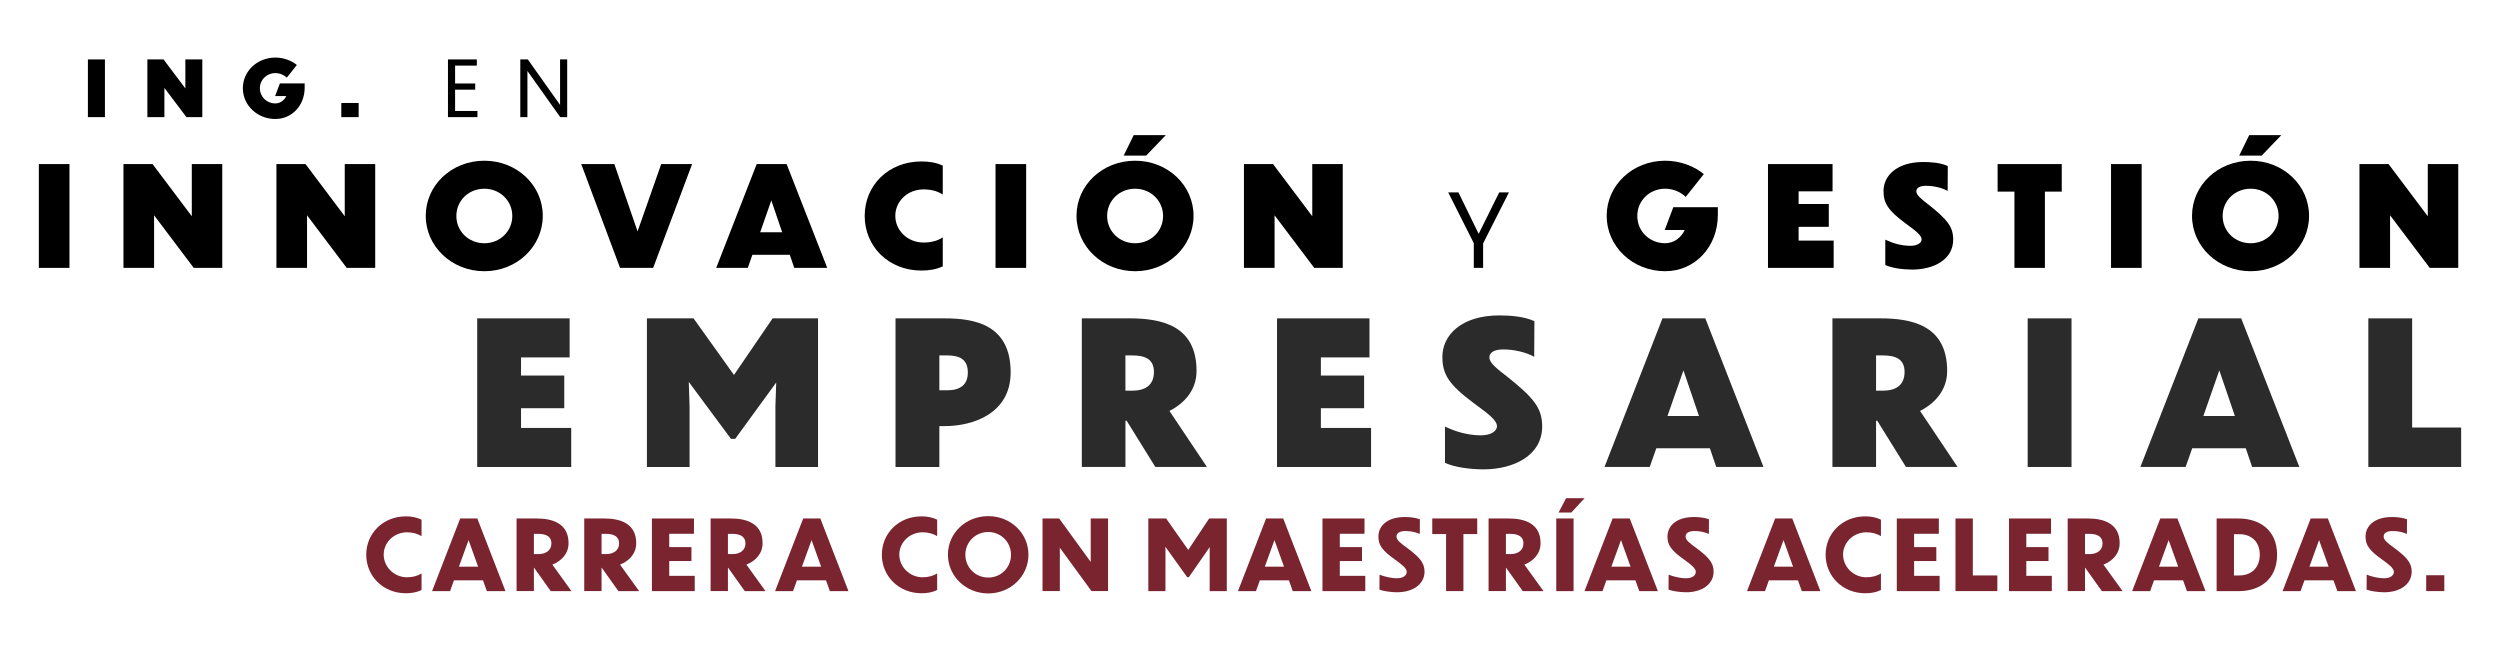 <?xml version="1.0" encoding="UTF-8"?>
<svg id="Capa_1" xmlns="http://www.w3.org/2000/svg" version="1.1" viewBox="0 0 991.16 258.1">
  <!-- Generator: Adobe Illustrator 29.6.1, SVG Export Plug-In . SVG Version: 2.1.1 Build 9)  -->
  <defs>
    <style>
      .st0 {
        fill: #2b2b2b;
      }

      .st1 {
        fill: #79242f;
      }
    </style>
  </defs>
  <g>
    <path class="st1" d="M167.13,212.58c-1.62-1.04-3.63-1.54-5.75-1.54-5.21,0-9.26,4.05-9.26,8.84s4.05,8.99,9.26,8.99c2.12,0,4.13-.5,5.75-1.54v6.6c-1.85.89-3.94,1.27-6.18,1.27-9.11,0-15.75-6.83-15.75-15.28s6.64-15.21,15.75-15.21c2.24,0,4.32.42,6.18,1.31v6.56Z"/>
    <path class="st1" d="M191.48,230.07h-11.5l-1.54,4.28h-7.14l11.15-28.79h6.79l11.15,28.79h-7.37l-1.54-4.28ZM189.55,224.66l-3.78-10.54-3.82,10.54h7.6Z"/>
    <path class="st1" d="M211.75,225.09h-.08v9.26h-6.87v-28.79h8.03c6.45,0,12.58,2.12,12.58,9.77,0,4.25-2.82,7.06-6.41,8.53l7.57,10.5h-8.22l-6.6-9.26ZM211.67,211.65v8.03h1.78c3.05,0,5.17-1.54,5.17-4.25,0-2.51-1.81-3.78-5.25-3.78h-1.7Z"/>
    <path class="st1" d="M238.58,225.09h-.08v9.26h-6.87v-28.79h8.03c6.45,0,12.58,2.12,12.58,9.77,0,4.25-2.82,7.06-6.41,8.53l7.57,10.5h-8.22l-6.6-9.26ZM238.5,211.65v8.03h1.78c3.05,0,5.17-1.54,5.17-4.25,0-2.51-1.81-3.78-5.25-3.78h-1.7Z"/>
    <path class="st1" d="M258.46,205.56h16.67v6.06h-9.8v5.29h8.8v5.52h-8.8v5.87h10.11v6.06h-16.98v-28.79Z"/>
    <path class="st1" d="M288.68,225.09h-.08v9.26h-6.87v-28.79h8.03c6.45,0,12.58,2.12,12.58,9.77,0,4.25-2.82,7.06-6.41,8.53l7.57,10.5h-8.22l-6.6-9.26ZM288.6,211.65v8.03h1.78c3.05,0,5.17-1.54,5.17-4.25,0-2.51-1.81-3.78-5.25-3.78h-1.7Z"/>
    <path class="st1" d="M327.47,230.07h-11.5l-1.54,4.28h-7.14l11.15-28.79h6.79l11.15,28.79h-7.37l-1.54-4.28ZM325.54,224.66l-3.78-10.54-3.82,10.54h7.6Z"/>
    <path class="st1" d="M371.55,212.58c-1.62-1.04-3.63-1.54-5.75-1.54-5.21,0-9.26,4.05-9.26,8.84s4.05,8.99,9.26,8.99c2.12,0,4.13-.5,5.75-1.54v6.6c-1.85.89-3.94,1.27-6.18,1.27-9.11,0-15.75-6.83-15.75-15.28s6.64-15.21,15.75-15.21c2.24,0,4.32.42,6.18,1.31v6.56Z"/>
    <path class="st1" d="M407.74,219.91c0,8.49-7.02,15.36-15.94,15.36s-15.98-6.87-15.98-15.36,6.99-15.28,15.98-15.28,15.94,6.83,15.94,15.28ZM382.73,219.95c0,4.98,3.94,9.03,9.07,9.03s9.03-4.05,9.03-9.03-3.94-9.03-9.03-9.03-9.07,4.01-9.07,9.03Z"/>
    <path class="st1" d="M420.19,217.17v17.18h-6.87v-28.79h6.6l12.51,17.22v-17.22h6.87v28.79h-6.56l-12.54-17.18Z"/>
    <path class="st1" d="M462.06,234.35h-6.79v-28.79h7.06l8.76,12.47,8.3-12.47h6.99v28.79h-6.79v-16.13l.04-1.35-8.3,11.96h-.66l-8.65-12.08.04,1.43v16.17Z"/>
    <path class="st1" d="M510.99,230.07h-11.5l-1.54,4.28h-7.14l11.15-28.79h6.79l11.15,28.79h-7.37l-1.54-4.28ZM509.06,224.66l-3.78-10.54-3.82,10.54h7.6Z"/>
    <path class="st1" d="M524.31,205.56h16.67v6.06h-9.8v5.29h8.8v5.52h-8.8v5.87h10.11v6.06h-16.98v-28.79Z"/>
    <path class="st1" d="M562.89,211.69c-1.47-.69-3.67-1.16-5.56-1.16-2.51,0-3.67.85-3.67,2.2s1.43,2.51,4.44,4.67c4.44,3.36,6.68,5.6,6.68,9.19,0,5.17-4.79,8.22-10.85,8.22-2.28,0-5.48-.42-7.03-1.04l.04-5.94c1.66.69,4.4,1.43,6.95,1.43s3.82-1.2,3.82-2.55-1.62-2.7-4.82-4.98c-4.94-3.51-6.41-5.67-6.41-8.99,0-4.01,3.24-7.76,10.54-7.76,1.93,0,4.25.27,5.91.89l-.04,5.83Z"/>
    <path class="st1" d="M573.32,211.73h-5.48v-6.18h17.83v6.18h-5.48v22.62h-6.87v-22.62Z"/>
    <path class="st1" d="M597.12,225.09h-.08v9.26h-6.87v-28.79h8.03c6.45,0,12.58,2.12,12.58,9.77,0,4.25-2.82,7.06-6.41,8.53l7.57,10.5h-8.22l-6.6-9.26ZM597.04,211.65v8.03h1.78c3.05,0,5.17-1.54,5.17-4.25,0-2.51-1.81-3.78-5.25-3.78h-1.7Z"/>
    <path class="st1" d="M617,205.56h6.87v28.79h-6.87v-28.79ZM622.98,203.2h-5.06l2.97-5.67h7.33l-5.25,5.67Z"/>
    <path class="st1" d="M648.38,230.07h-11.5l-1.54,4.28h-7.14l11.15-28.79h6.79l11.15,28.79h-7.37l-1.54-4.28ZM646.45,224.66l-3.78-10.54-3.82,10.54h7.6Z"/>
    <path class="st1" d="M677.5,211.69c-1.47-.69-3.67-1.16-5.56-1.16-2.51,0-3.67.85-3.67,2.2s1.43,2.51,4.44,4.67c4.44,3.36,6.68,5.6,6.68,9.19,0,5.17-4.79,8.22-10.85,8.22-2.28,0-5.48-.42-7.03-1.04l.04-5.94c1.66.69,4.4,1.43,6.95,1.43s3.82-1.2,3.82-2.55-1.62-2.7-4.82-4.98c-4.94-3.51-6.41-5.67-6.41-8.99,0-4.01,3.24-7.76,10.54-7.76,1.93,0,4.25.27,5.91.89l-.04,5.83Z"/>
    <path class="st1" d="M712.81,230.07h-11.5l-1.54,4.28h-7.14l11.15-28.79h6.79l11.15,28.79h-7.37l-1.54-4.28ZM710.88,224.66l-3.78-10.54-3.82,10.54h7.6Z"/>
    <path class="st1" d="M745.72,212.58c-1.62-1.04-3.63-1.54-5.75-1.54-5.21,0-9.26,4.05-9.26,8.84s4.05,8.99,9.26,8.99c2.12,0,4.13-.5,5.75-1.54v6.6c-1.85.89-3.94,1.27-6.18,1.27-9.11,0-15.75-6.83-15.75-15.28s6.64-15.21,15.75-15.21c2.24,0,4.32.42,6.18,1.31v6.56Z"/>
    <path class="st1" d="M752.01,205.56h16.67v6.06h-9.8v5.29h8.8v5.52h-8.8v5.87h10.11v6.06h-16.98v-28.79Z"/>
    <path class="st1" d="M782.15,205.56v22.58h9.73v6.21h-16.6v-28.79h6.87Z"/>
    <path class="st1" d="M796.49,205.56h16.67v6.06h-9.8v5.29h8.8v5.52h-8.8v5.87h10.11v6.06h-16.98v-28.79Z"/>
    <path class="st1" d="M826.71,225.09h-.08v9.26h-6.87v-28.79h8.03c6.45,0,12.58,2.12,12.58,9.77,0,4.25-2.82,7.06-6.41,8.53l7.57,10.5h-8.22l-6.6-9.26ZM826.63,211.65v8.03h1.78c3.05,0,5.17-1.54,5.17-4.25,0-2.51-1.81-3.78-5.25-3.78h-1.7Z"/>
    <path class="st1" d="M865.5,230.07h-11.5l-1.54,4.28h-7.14l11.15-28.79h6.79l11.15,28.79h-7.37l-1.54-4.28ZM863.57,224.66l-3.78-10.54-3.82,10.54h7.6Z"/>
    <path class="st1" d="M878.82,205.56h8.68c7.95,0,15.28,4.28,15.28,14.36s-7.18,14.44-15.21,14.44h-8.76v-28.79ZM885.69,228.14h2.2c4.28,0,8.03-2.7,8.03-8.22s-3.74-8.11-8.03-8.14h-2.2v16.37Z"/>
    <path class="st1" d="M925.14,230.07h-11.5l-1.54,4.28h-7.14l11.15-28.79h6.79l11.15,28.79h-7.37l-1.54-4.28ZM923.21,224.66l-3.78-10.54-3.82,10.54h7.6Z"/>
    <path class="st1" d="M954.26,211.69c-1.47-.69-3.67-1.16-5.56-1.16-2.51,0-3.67.85-3.67,2.2s1.43,2.51,4.44,4.67c4.44,3.36,6.68,5.6,6.68,9.19,0,5.17-4.79,8.22-10.85,8.22-2.28,0-5.48-.42-7.03-1.04l.04-5.94c1.66.69,4.4,1.43,6.95,1.43s3.82-1.2,3.82-2.55-1.62-2.7-4.82-4.98c-4.94-3.51-6.41-5.67-6.41-8.99,0-4.01,3.24-7.76,10.54-7.76,1.93,0,4.25.27,5.91.89l-.04,5.83Z"/>
    <path class="st1" d="M969.08,228.06v6.29h-7.18v-6.29h7.18Z"/>
  </g>
  <g>
    <g>
      <path d="M34.85,23.56h6.75v22.88h-6.75v-22.88Z"/>
      <path d="M65.18,34.85v11.59h-6.75v-22.88h6.41l8.65,11.5v-11.5h6.72v22.88h-6.29l-8.74-11.59Z"/>
      <path d="M109.19,47.18c-7.21,0-12.91-5.46-12.91-12.21s5.71-12.15,12.91-12.15c3.28,0,6.38,1.2,8.5,2.94l-3.99,5.03c-1.04-1.04-2.76-1.81-4.51-1.81-3.47,0-6.16,2.64-6.16,6.01s2.7,6.01,6.13,6.01c1.9,0,3.5-1.17,4.33-2.91h-4.42l1.9-5.03h9.82v1.66c0,7.18-5.12,12.45-11.59,12.45Z"/>
      <path d="M142.19,40.83v5.61h-6.87v-5.61h6.87Z"/>
      <path d="M177.61,23.56h11.44v2.45h-8.62v7.09h7.97v2.45h-7.97v8.44h8.86v2.45h-11.69v-22.88Z"/>
      <path d="M209.1,28.13v18.31h-2.82v-22.88h2.98l12.79,18.04v-18.04h2.82v22.88h-2.76l-13.01-18.31Z"/>
    </g>
    <g>
      <path class="st0" d="M189.19,126.22h36.65v15.48h-19.27v7.19h17.14v12.95h-17.14v7.82h19.9v15.48h-37.28v-58.92Z"/>
      <path class="st0" d="M273.38,185.14h-16.9v-58.92h18.48l16.03,22.43,15.32-22.43h18.01v58.92h-16.9v-24.09l.32-9.4-16.27,22.35h-1.66l-16.74-22.59.32,9.64v24.09Z"/>
      <path class="st0" d="M372.42,168.95v16.19h-17.38v-58.92h19.59c12,0,26.06,2.61,26.06,21.4,0,16.43-15.09,21.32-26.14,21.32h-2.13ZM372.42,140.91v13.82h3.16c5.13,0,8.13-2.21,8.13-7.03,0-5.13-3.08-6.79-8.13-6.79h-3.16Z"/>
      <path class="st0" d="M446.67,166.81h-.47v18.32h-17.3v-58.92h18.8c12.32,0,26.69,2.53,26.69,20.85,0,7.5-4.66,12.72-10.74,15.87l14.85,22.19h-20.46l-11.37-18.32ZM446.19,140.91v13.98h2.69c5.21,0,8.61-2.21,8.61-7.42s-3.63-6.56-8.69-6.56h-2.61Z"/>
      <path class="st0" d="M506.3,126.22h36.65v15.48h-19.27v7.19h17.14v12.95h-17.14v7.82h19.9v15.48h-37.28v-58.92Z"/>
      <path class="st0" d="M608.26,141.46c-3.24-1.82-7.98-2.92-12.32-2.92-3.47,0-5.45,1.19-5.45,3.16,0,2.13,2.76,4.34,7.5,7.98,9.79,7.9,13.43,11.93,13.43,19.35,0,11.61-11.29,16.98-23.06,17.06-5.61,0-11.85-.87-15.48-2.61v-14.37c4.26,2.05,9.08,3.48,14.29,3.48,3.63,0,6.32-1.5,6.32-3.63,0-2.37-3.55-4.98-9.24-9.16-9.87-7.34-12.4-11.45-12.4-18.32,0-8.53,7.42-16.43,22.59-16.43,4.34,0,9.79.39,13.9,2.29l-.08,14.14Z"/>
      <path class="st0" d="M677.92,177.71h-21.25l-2.61,7.42h-17.93l22.98-58.92h16.98l23.06,58.92h-18.72l-2.53-7.42ZM673.58,164.92l-6.16-18.09-6.32,18.09h12.48Z"/>
      <path class="st0" d="M744.26,166.81h-.47v18.32h-17.3v-58.92h18.8c12.32,0,26.69,2.53,26.69,20.85,0,7.5-4.66,12.72-10.74,15.87l14.85,22.19h-20.46l-11.37-18.32ZM743.79,140.91v13.98h2.69c5.21,0,8.61-2.21,8.61-7.42s-3.63-6.56-8.69-6.56h-2.61Z"/>
      <path class="st0" d="M803.9,126.22h17.38v58.92h-17.38v-58.92Z"/>
      <path class="st0" d="M890.38,177.71h-21.25l-2.61,7.42h-17.93l22.98-58.92h16.98l23.06,58.92h-18.72l-2.53-7.42ZM886.04,164.92l-6.16-18.09-6.32,18.09h12.48Z"/>
      <path class="st0" d="M956.33,126.22v43.28h19.43v15.64h-36.8v-58.92h17.37Z"/>
    </g>
    <g>
      <path d="M15.4,65.05h12.14v41.16h-12.14v-41.16Z"/>
      <path d="M61.09,85.35v20.85h-12.14v-41.16h11.53l15.56,20.69v-20.69h12.08v41.16h-11.31l-15.72-20.85Z"/>
      <path d="M121.73,85.35v20.85h-12.14v-41.16h11.53l15.56,20.69v-20.69h12.08v41.16h-11.31l-15.72-20.85Z"/>
      <path d="M215.19,85.57c0,12.14-10.26,21.96-23.17,21.96s-23.23-9.82-23.23-21.96,10.26-21.85,23.23-21.85,23.17,9.77,23.17,21.85ZM180.93,85.63c0,6.07,4.85,10.81,11.09,10.81s11.09-4.8,11.09-10.81-4.85-10.81-11.09-10.81-11.09,4.74-11.09,10.81Z"/>
      <path d="M258.95,106.2h-13.13l-15.39-41.16h13.13l9.21,26.7,9.38-26.7h12.25l-15.45,41.16Z"/>
      <path d="M313.13,101.02h-14.84l-1.82,5.19h-12.52l16.05-41.16h11.86l16.11,41.16h-13.08l-1.77-5.19ZM310.1,92.08l-4.3-12.63-4.41,12.63h8.72Z"/>
      <path d="M373.77,77.13c-2.15-1.43-4.8-2.04-7.61-2.04-6.34,0-11.2,4.69-11.2,10.48s4.85,10.59,11.2,10.59c2.81,0,5.46-.61,7.61-2.04v11.48c-2.54,1.21-5.41,1.66-8.44,1.66-13.24,0-22.51-9.71-22.51-21.68s9.27-21.57,22.51-21.57c3.03,0,5.9.44,8.44,1.66v11.48Z"/>
      <path d="M394.69,65.05h12.14v41.16h-12.14v-41.16Z"/>
      <path d="M473.2,85.57c0,12.14-10.26,21.96-23.17,21.96s-23.23-9.82-23.23-21.96,10.26-21.85,23.23-21.85,23.17,9.77,23.17,21.85ZM438.94,85.63c0,6.07,4.85,10.81,11.09,10.81s11.09-4.8,11.09-10.81-4.85-10.81-11.09-10.81-11.09,4.74-11.09,10.81ZM454.44,61.68h-8.94l3.97-8.11h12.74l-7.78,8.11Z"/>
      <path d="M505.32,85.35v20.85h-12.14v-41.16h11.53l15.56,20.69v-20.69h12.08v41.16h-11.31l-15.72-20.85Z"/>
    </g>
    <g>
      <path d="M588,96.49v9.71h-3.69v-9.79l-10.15-20.14h4.05l8.03,16.45,8.15-16.45h3.85l-10.23,20.22Z"/>
      <path d="M660.22,107.53c-12.96,0-23.23-9.82-23.23-21.96s10.26-21.85,23.23-21.85c5.9,0,11.48,2.15,15.28,5.3l-7.17,9.05c-1.88-1.88-4.97-3.26-8.11-3.26-6.23,0-11.09,4.74-11.09,10.81s4.85,10.81,11.03,10.81c3.42,0,6.29-2.1,7.78-5.24h-7.94l3.42-9.05h17.65v2.98c0,12.91-9.21,22.4-20.85,22.4Z"/>
      <path d="M700.94,65.05h25.6v10.81h-13.46v5.02h11.97v9.05h-11.97v5.46h13.9v10.81h-26.04v-41.16Z"/>
      <path d="M772.17,75.7c-2.26-1.27-5.57-2.04-8.61-2.04-2.43,0-3.81.83-3.81,2.21,0,1.49,1.93,3.03,5.24,5.57,6.84,5.52,9.38,8.33,9.38,13.52,0,8.11-7.89,11.86-16.11,11.92-3.92,0-8.28-.61-10.81-1.82v-10.04c2.98,1.43,6.34,2.43,9.99,2.43,2.54,0,4.41-1.05,4.41-2.54,0-1.66-2.48-3.48-6.45-6.4-6.9-5.13-8.66-8-8.66-12.8,0-5.96,5.19-11.48,15.78-11.48,3.03,0,6.84.28,9.71,1.6l-.06,9.88Z"/>
      <path d="M798.66,75.97h-6.68v-10.92h25.43v10.92h-6.68v30.23h-12.08v-30.23Z"/>
      <path d="M836.95,65.05h12.14v41.16h-12.14v-41.16Z"/>
      <path d="M915.46,85.57c0,12.14-10.26,21.96-23.17,21.96s-23.23-9.82-23.23-21.96,10.26-21.85,23.23-21.85,23.17,9.77,23.17,21.85ZM881.2,85.63c0,6.07,4.85,10.81,11.09,10.81s11.09-4.8,11.09-10.81-4.85-10.81-11.09-10.81-11.09,4.74-11.09,10.81ZM896.7,61.68h-8.94l3.97-8.11h12.74l-7.78,8.11Z"/>
      <path d="M947.58,85.35v20.85h-12.14v-41.16h11.53l15.56,20.69v-20.69h12.08v41.16h-11.31l-15.72-20.85Z"/>
    </g>
  </g>
</svg>